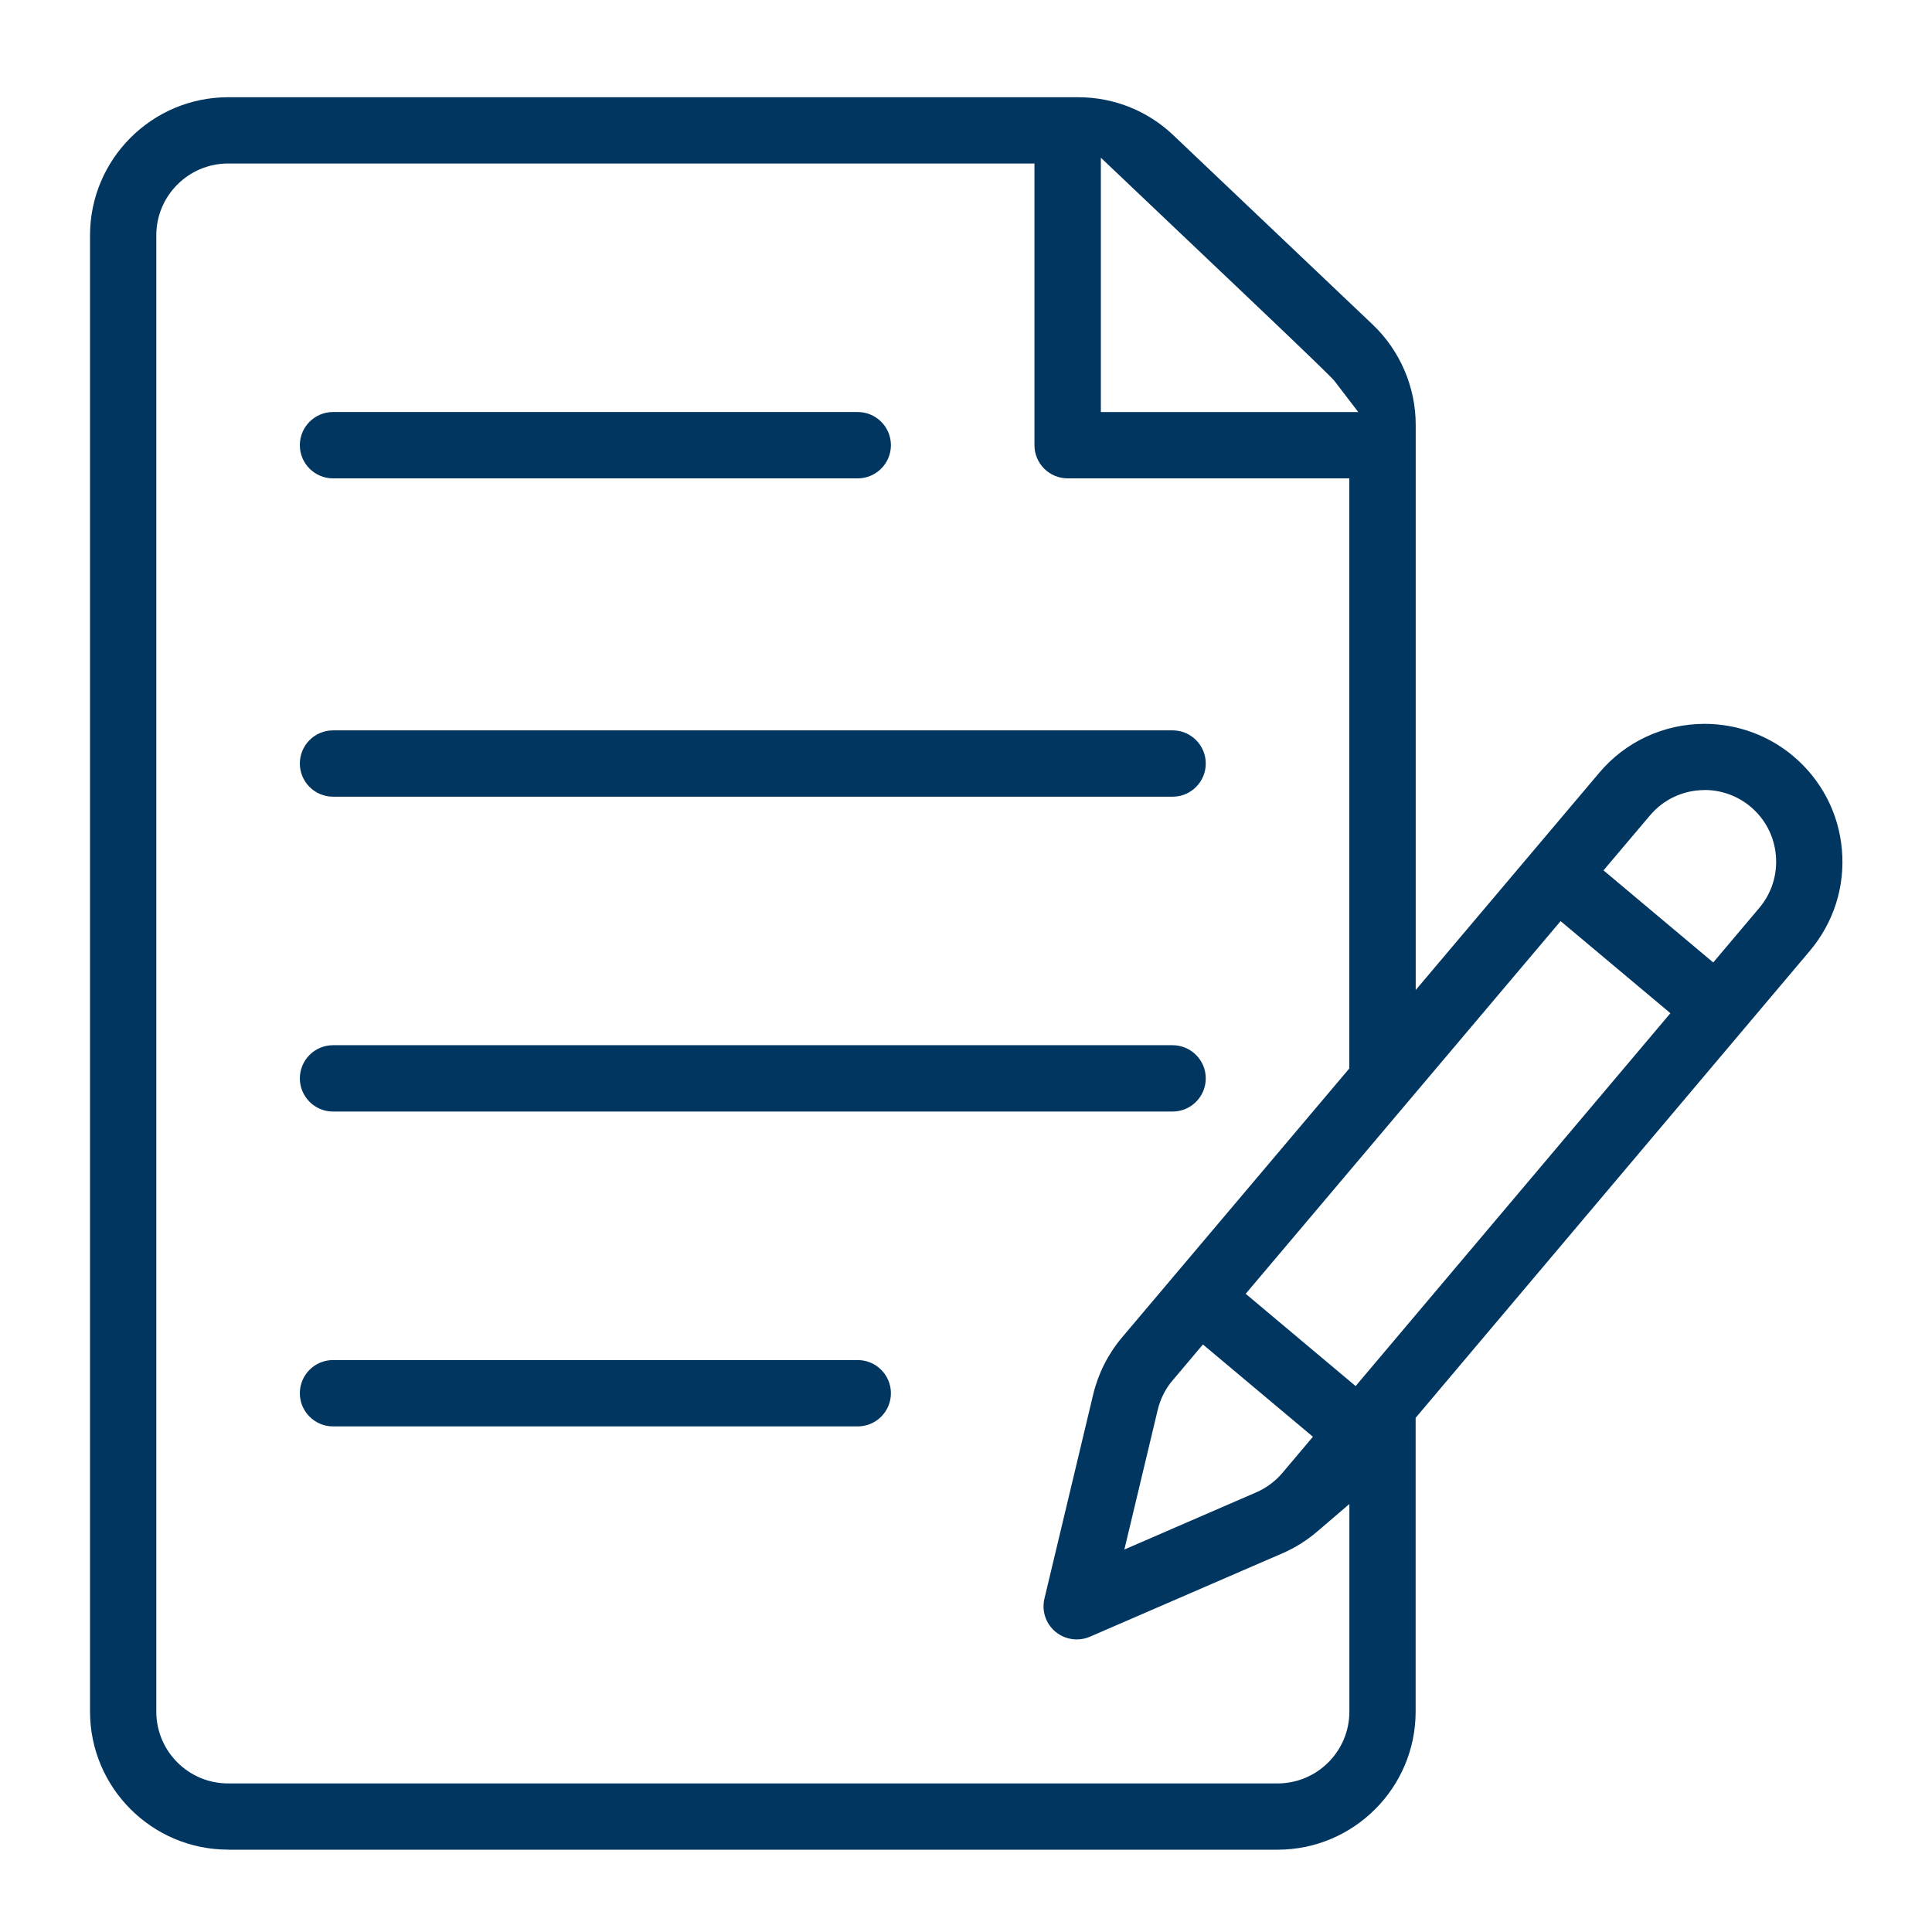 <?xml version="1.0" encoding="UTF-8"?><svg id="Layer_1" xmlns="http://www.w3.org/2000/svg" viewBox="0 0 300 300"><defs><style>.cls-1{fill:#003660;}</style></defs><path class="cls-1" d="M35.42,287.21c-11.82,0-21.44-9.62-21.44-21.44V36.54c0-11.82,9.62-21.44,21.44-21.44h132.01c5.52,0,10.77,2.09,14.77,5.9l30.95,29.4c4.24,4.03,6.68,9.7,6.68,15.55v87.78l28.48-33.71c4.07-4.85,10.04-7.62,16.39-7.62,5.02,0,9.89,1.77,13.73,4.99,4.39,3.69,7.09,8.86,7.58,14.56.5,5.7-1.26,11.26-4.94,15.65-.1.12-61.25,72.56-61.25,72.56v45.62c0,11.82-9.62,21.44-21.44,21.44H35.42ZM35.42,25.39c-6.15,0-11.15,5-11.15,11.15v229.24c0,6.15,5,11.15,11.15,11.15h162.96c6.15,0,11.15-5,11.15-11.15v-32.24l-4.95,4.24c-1.65,1.42-3.48,2.56-5.43,3.41l-29.91,12.96c-.65.28-1.34.42-2.05.42-1.21,0-2.38-.43-3.31-1.2-1.5-1.26-2.15-3.23-1.7-5.14l7.57-31.7c.77-3.22,2.3-6.26,4.43-8.8l35.34-41.82v-91.63h-43.74c-2.84,0-5.15-2.31-5.15-5.15V25.39H35.42ZM182.06,214.36c-1.1,1.31-1.89,2.89-2.29,4.56l-5.18,21.69,20.46-8.87c1.58-.68,3-1.74,4.11-3.06l4.71-5.58-17.08-14.33-4.72,5.59ZM193.43,200.9l17.07,14.33,48.88-57.9-17.05-14.3-48.91,57.88ZM264.7,122.68c-3.3,0-6.4,1.44-8.51,3.96l-7.2,8.51,17.04,14.3,7.17-8.49c1.9-2.27,2.81-5.14,2.56-8.1-.25-2.98-1.65-5.68-3.94-7.6-1.99-1.67-4.52-2.59-7.12-2.59ZM170.94,63.98h39.97l-3.69-4.82q-.47-.66-13.65-13.18l-22.63-21.49v39.49Z"/><path class="cls-1" d="M51.71,74.28c-2.84,0-5.15-2.31-5.15-5.15s2.31-5.15,5.15-5.15h81.48c2.84,0,5.15,2.31,5.15,5.15s-2.31,5.15-5.15,5.15H51.71Z"/><path class="cls-1" d="M51.71,123.71c-2.84,0-5.15-2.31-5.15-5.15s2.31-5.15,5.15-5.15h130.37c2.84,0,5.15,2.31,5.15,5.15s-2.31,5.15-5.15,5.15H51.71Z"/><path class="cls-1" d="M51.71,172.6c-2.84,0-5.15-2.31-5.15-5.15s2.31-5.15,5.15-5.15h130.37c2.84,0,5.15,2.31,5.15,5.15s-2.31,5.15-5.15,5.15H51.71Z"/><path class="cls-1" d="M51.71,221.49c-2.84,0-5.15-2.31-5.15-5.15s2.31-5.15,5.15-5.15h81.48c2.84,0,5.15,2.31,5.15,5.15s-2.31,5.15-5.15,5.15H51.71Z"/></svg>